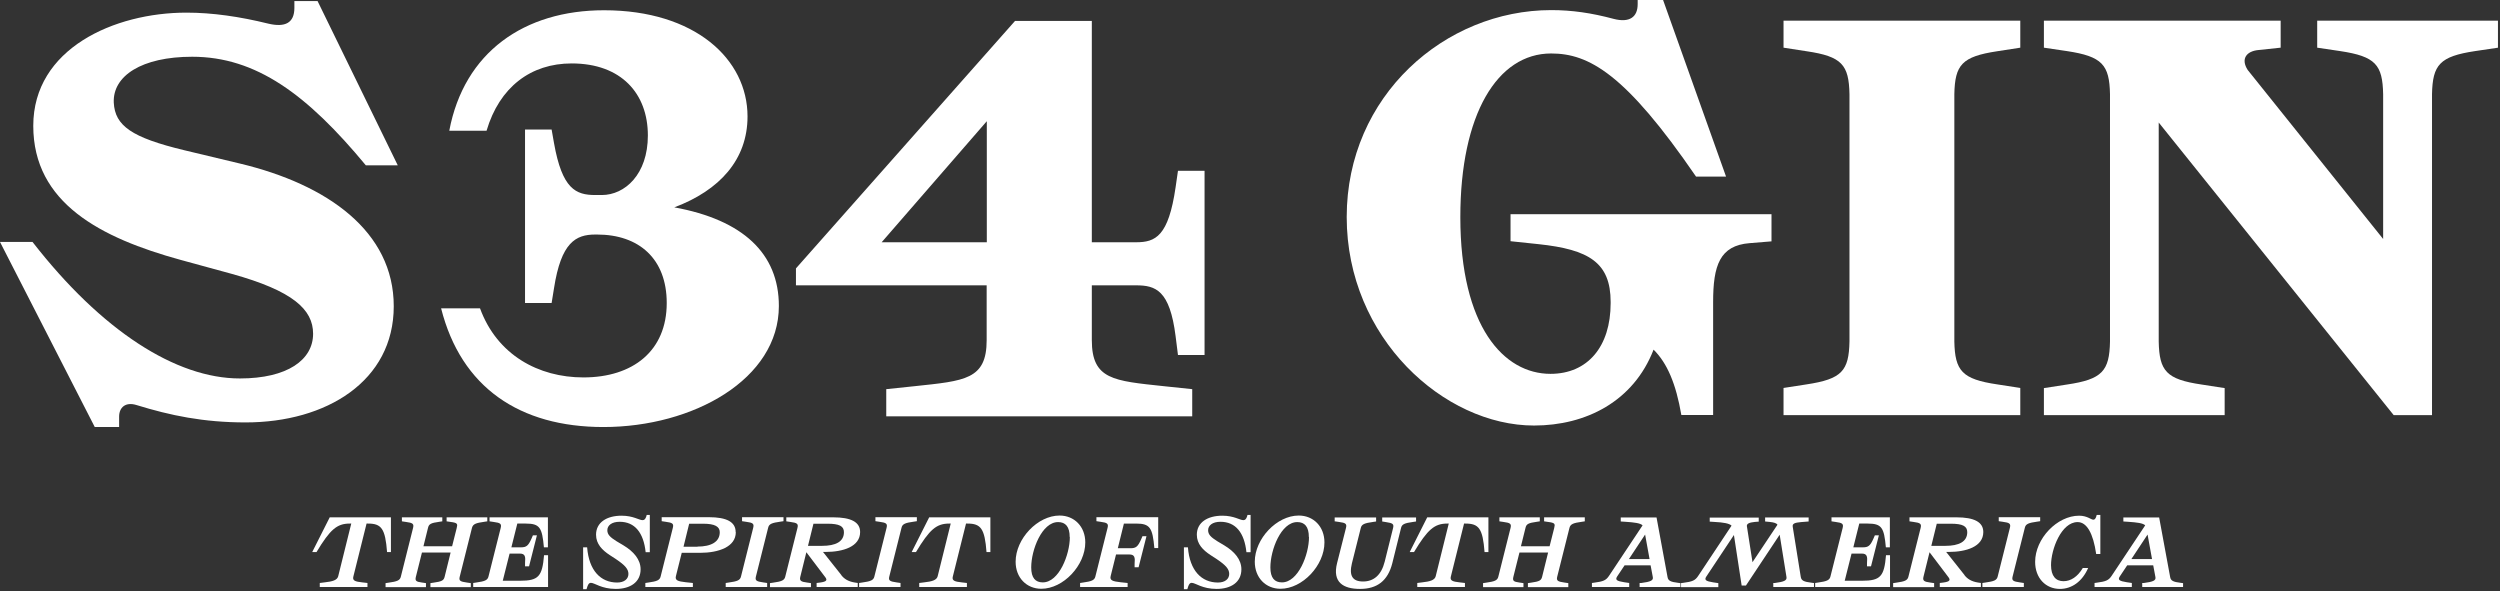 <svg width="947" height="224" viewBox="0 0 947 224" fill="none" xmlns="http://www.w3.org/2000/svg">
<rect x="0" y="0" width="947" height="224" fill="#333333" stroke="none"/>
<g clip-path="url(#clip0_2137_405)">
<path d="M148.137 209.129H146.618C145.943 200.24 144.48 198.327 139.417 198.327H138.854L133.847 218.413C133.453 219.932 134.522 220.326 137.222 220.607L139.191 220.832V222.351H121.131V220.832L122.932 220.607C126.026 220.269 127.714 219.763 128.108 218.3L133.059 198.327H132.496C127.658 198.327 125.07 200.521 119.893 209.129H118.262L124.901 195.964H148.081V209.129H148.137Z" fill="white"/>
<path d="M169.287 195.964H184.591V197.483L183.466 197.652C180.259 198.102 179.19 198.496 178.796 199.902L174.126 218.525C173.788 219.932 174.295 220.326 176.827 220.663L178.346 220.888V222.407H163.042V220.888L164.167 220.72C167.431 220.269 168.106 219.876 168.443 218.413L170.694 209.298H159.835L157.528 218.525C157.191 219.932 157.528 220.382 159.835 220.663L161.354 220.888V222.407H146.051V220.888L147.176 220.72C150.439 220.269 151.508 219.876 151.846 218.413L156.459 200.015C156.853 198.439 156.403 198.046 153.759 197.708L152.24 197.483V195.964H167.543V197.483L166.418 197.652C163.211 198.102 162.48 198.496 162.142 199.902L160.398 206.935H171.257L173.001 200.015C173.395 198.439 173.338 198.046 170.694 197.708L169.175 197.483V195.964H169.287Z" fill="white"/>
<path d="M195.96 198.327L193.71 207.329H197.31C199.392 207.329 200.124 206.766 201.361 203.953L201.868 202.772H203.387L200.405 214.531H198.886V213.293C199.111 210.817 198.942 209.692 196.86 209.692H193.034L190.446 219.988H196.973C204.006 219.988 205.412 218.356 206.087 210.311H207.606V222.351H179.25V220.832L180.375 220.663C183.582 220.213 184.707 219.819 185.045 218.356L189.659 200.015C190.052 198.439 189.602 198.046 186.958 197.708L185.439 197.483V195.964H207.55V207.329H206.031C205.356 199.902 204.512 198.327 199.167 198.327H195.791H195.96Z" fill="white"/>
<path d="M244.798 195.063H246.149V209.185H244.573C243.786 201.759 240.466 197.652 234.727 197.652C231.689 197.652 230.058 199.058 230.058 200.859C230.058 202.49 231.127 203.503 233.546 205.022L236.19 206.597C240.016 208.904 242.66 211.942 242.66 215.656C242.66 220.551 238.722 223.082 233.265 223.082C227.807 223.082 225.275 220.776 223.812 220.776C223.25 220.776 222.856 221.169 222.518 222.126L222.181 223.195H220.887V207.329H222.406C223.081 216.162 227.582 220.663 233.771 220.663C236.472 220.663 238.047 219.313 238.047 217.4C238.047 215.599 236.809 214.137 233.377 211.83L230.958 210.254C228.145 208.398 225.782 206.091 225.782 202.546C225.782 197.933 229.776 195.345 235.459 195.345C239.847 195.345 242.098 197.033 243.392 197.033C244.011 197.033 244.461 196.695 244.798 195.682L244.967 195.063H244.798Z" fill="white"/>
<path d="M278.721 201.592C278.721 207.162 272.195 209.412 265.162 209.412H258.241L256.047 218.189C255.597 219.877 256.835 220.215 259.761 220.552L262.461 220.834V222.353H244.457V220.834L245.582 220.665C248.789 220.215 249.915 219.821 250.252 218.358L254.866 199.96C255.259 198.385 254.809 197.991 252.165 197.653L250.646 197.428V195.909H268.481C275.345 195.909 278.665 197.766 278.665 201.535L278.721 201.592ZM264.149 207.049C269.325 207.049 272.645 205.305 272.645 201.592C272.645 199.454 270.732 198.385 266.4 198.385H261.055L258.917 207.105H264.262L264.149 207.049Z" fill="white"/>
<path d="M274.898 222.353V220.834L276.024 220.665C279.287 220.215 280.356 219.821 280.694 218.358L285.307 199.96C285.701 198.385 285.251 197.991 282.606 197.653L281.087 197.428V195.909H296.785V197.428L295.659 197.597C292.452 198.047 291.327 198.441 290.99 199.848L286.32 218.471C285.982 219.877 286.545 220.271 289.077 220.609L290.596 220.834V222.353H274.898Z" fill="white"/>
<path d="M318.67 217.85C319.739 219.257 321.315 220.269 323.79 220.663L324.915 220.832V222.351H309.331V220.832L310.681 220.663C313.213 220.326 313.382 219.707 312.65 218.694L305.448 209.186L303.142 218.525C302.804 219.932 303.367 220.382 305.674 220.663L307.193 220.888V222.407H291.664V220.888L292.789 220.72C296.053 220.269 297.122 219.876 297.459 218.413L302.073 200.015C302.467 198.439 302.016 198.046 299.372 197.708L297.853 197.483V195.964H315.632C322.384 195.964 325.816 197.764 325.816 201.534C325.816 207.104 319.289 209.073 312.763 209.073H311.75L318.67 217.794V217.85ZM308.149 198.327L306.067 206.766H311.412C316.532 206.766 319.683 205.191 319.683 201.59C319.683 199.283 317.883 198.383 313.494 198.383H308.149V198.327Z" fill="white"/>
<path d="M325.422 222.353V220.834L326.547 220.665C329.81 220.215 330.879 219.821 331.217 218.358L335.83 199.96C336.224 198.385 335.774 197.991 333.13 197.653L331.611 197.428V195.909H347.308V197.428L346.183 197.597C342.976 198.047 341.851 198.441 341.513 199.848L336.843 218.471C336.506 219.877 337.068 220.271 339.6 220.609L341.119 220.834V222.353H325.422Z" fill="white"/>
<path d="M375.212 209.129H373.692C373.017 200.24 371.554 198.327 366.491 198.327H365.928L360.921 218.413C360.527 219.932 361.596 220.326 364.297 220.607L366.266 220.832V222.351H348.205V220.832L350.006 220.607C353.1 220.269 354.788 219.763 355.182 218.3L360.133 198.327H359.57C354.732 198.327 352.144 200.521 346.968 209.129H345.336L351.975 195.964H375.155V209.129H375.212Z" fill="white"/>
<path d="M384.719 212.786C384.719 204.065 393.046 195.288 401.373 195.288C406.943 195.288 411.106 199.452 411.106 205.472C411.106 214.192 402.779 223.026 394.452 223.026C388.882 223.026 384.719 218.862 384.719 212.786ZM405.198 203.446C405.198 199.508 403.623 197.764 400.81 197.764C394.677 197.764 390.626 208.285 390.626 214.924C390.626 218.918 392.202 220.606 395.015 220.606C401.148 220.606 405.255 210.085 405.255 203.446H405.198Z" fill="white"/>
<path d="M438.787 207.612H437.268C436.593 199.96 435.637 198.328 430.404 198.328H425.734L423.427 207.668H428.21C430.292 207.668 431.023 207.105 432.261 204.292L432.767 203.111H434.286L431.304 214.87H429.785V213.632C430.01 211.156 429.841 210.031 427.76 210.031H422.752L420.727 218.189C420.277 219.877 421.515 220.215 424.44 220.552L427.141 220.834V222.353H409.137V220.834L410.262 220.665C413.469 220.215 414.594 219.821 414.932 218.358L419.545 199.96C419.939 198.385 419.489 197.991 416.845 197.653L415.326 197.428V195.909H438.731V207.556L438.787 207.612Z" fill="white"/>
<path d="M472.377 195.063H473.727V209.185H472.151C471.364 201.759 468.044 197.652 462.305 197.652C459.267 197.652 457.636 199.058 457.636 200.859C457.636 202.49 458.705 203.503 461.124 205.022L463.768 206.597C467.594 208.904 470.239 211.942 470.239 215.656C470.239 220.551 466.3 223.082 460.843 223.082C455.385 223.082 452.853 220.776 451.391 220.776C450.828 220.776 450.434 221.169 450.096 222.126L449.759 223.195H448.465V207.329H449.984C450.659 216.162 455.16 220.663 461.349 220.663C464.05 220.663 465.625 219.313 465.625 217.4C465.625 215.599 464.387 214.137 460.955 211.83L458.536 210.254C455.723 208.398 453.36 206.091 453.36 202.546C453.36 197.933 457.354 195.345 463.037 195.345C467.425 195.345 469.676 197.033 470.97 197.033C471.589 197.033 472.039 196.695 472.377 195.682L472.545 195.063H472.377Z" fill="white"/>
<path d="M475.312 212.786C475.312 204.065 483.639 195.288 491.966 195.288C497.536 195.288 501.7 199.452 501.7 205.472C501.7 214.192 493.373 223.026 485.046 223.026C479.476 223.026 475.312 218.862 475.312 212.786ZM495.792 203.446C495.792 199.508 494.217 197.764 491.404 197.764C485.271 197.764 481.22 208.285 481.22 214.924C481.22 218.918 482.795 220.606 485.609 220.606C491.741 220.606 495.848 210.085 495.848 203.446H495.792Z" fill="white"/>
<path d="M505.574 197.539V196.02H521.272V197.539L520.146 197.707C516.939 198.158 515.814 198.551 515.476 199.958L512.101 213.405C510.975 218.075 512.326 220.269 516.32 220.269C520.315 220.269 523.241 217.906 524.535 212.73L527.686 200.07C528.079 198.495 527.629 198.158 524.985 197.764L523.578 197.539V196.02H536.406V197.539L535.281 197.707C532.074 198.158 531.061 198.551 530.724 199.958L527.404 213.348C525.716 220.044 521.609 223.082 515.195 223.082C508.781 223.082 504.674 220.55 506.474 213.348L509.85 200.014C510.244 198.439 509.794 198.045 507.15 197.707L505.63 197.482L505.574 197.539Z" fill="white"/>
<path d="M563.868 209.129H562.349C561.673 200.24 560.211 198.327 555.147 198.327H554.584L549.577 218.413C549.183 219.932 550.252 220.326 552.953 220.607L554.922 220.832V222.351H536.862V220.832L538.662 220.607C541.756 220.269 543.444 219.763 543.838 218.3L548.789 198.327H548.227C543.388 198.327 540.8 200.521 535.624 209.129H533.992L540.631 195.964H563.811V209.129H563.868Z" fill="white"/>
<path d="M585.018 195.964H600.321V197.483L599.196 197.652C595.989 198.102 594.92 198.496 594.526 199.902L589.856 218.525C589.519 219.932 590.081 220.326 592.557 220.663L594.076 220.888V222.407H578.773V220.888L579.898 220.72C583.161 220.269 583.836 219.876 584.174 218.413L586.424 209.298H575.566L573.259 218.525C572.921 219.932 573.259 220.382 575.566 220.663L577.085 220.888V222.407H561.781V220.888L562.907 220.72C566.17 220.269 567.239 219.876 567.576 218.413L572.19 200.015C572.584 198.439 572.134 198.046 569.489 197.708L567.97 197.483V195.964H583.274V197.483L582.148 197.652C578.941 198.102 578.21 198.496 577.872 199.902L576.128 206.935H586.987L588.731 200.015C589.125 198.439 589.069 198.046 586.424 197.708L584.905 197.483V195.964H585.018Z" fill="white"/>
<path d="M636.556 220.831V222.351H621.084V220.831H621.759C625.247 220.381 626.316 219.875 626.091 218.637L625.247 214.136H615.401L612.588 218.356C611.744 219.65 612.419 220.1 615.232 220.55L617.145 220.831V222.351H603.023V220.831L603.867 220.719C607.356 220.269 608.368 219.819 609.494 218.131L622.209 199.001C621.365 198.158 619.115 197.876 615.683 197.651L613.938 197.539V196.02H627.498L631.661 218.581C631.886 219.987 632.843 220.438 635.656 220.775L636.5 220.888L636.556 220.831ZM617.033 211.773H624.853L623.166 202.49L617.033 211.773Z" fill="white"/>
<path d="M687.136 220.831V222.351H671.72V220.831H672.339C675.828 220.381 676.897 219.875 676.728 218.637L674.14 202.546L661.368 221.788H659.736L656.811 202.659L646.346 218.412C645.502 219.706 646.177 220.156 648.99 220.606L650.903 220.888V222.407H636.781V220.888L637.625 220.775C641.113 220.325 642.126 219.875 643.251 218.187L655.911 199.114C655.067 198.27 652.816 197.876 649.44 197.707L647.64 197.595V196.076H666.207V197.595L664.688 197.707C662.662 197.932 661.706 198.326 661.706 199.227L663.844 212.955L673.296 198.776C672.958 198.158 671.946 197.876 670.37 197.707L668.626 197.539V196.02H685.111V197.539L682.242 197.764C679.822 197.989 678.866 198.326 679.091 199.564L682.129 218.525C682.354 219.931 683.311 220.381 686.124 220.719L686.968 220.831H687.136Z" fill="white"/>
<path d="M704.292 198.327L702.042 207.329H705.642C707.724 207.329 708.456 206.766 709.693 203.953L710.2 202.772H711.719L708.737 214.531H707.218V213.293C707.443 210.817 707.274 209.692 705.192 209.692H701.366L698.778 219.988H705.305C712.338 219.988 713.744 218.356 714.419 210.311H715.939V222.351H687.582V220.832L688.707 220.663C691.914 220.213 693.04 219.819 693.377 218.356L697.991 200.015C698.384 198.439 697.934 198.046 695.29 197.708L693.771 197.483V195.964H715.882V207.329H714.363C713.688 199.902 712.844 198.327 707.499 198.327H704.123H704.292Z" fill="white"/>
<path d="M744.127 217.85C745.196 219.257 746.772 220.269 749.247 220.663L750.372 220.832V222.351H734.788V220.832L736.138 220.663C738.67 220.326 738.839 219.707 738.107 218.694L730.906 209.186L728.599 218.525C728.261 219.932 728.824 220.382 731.131 220.663L732.65 220.888V222.407H717.121V220.888L718.246 220.72C721.51 220.269 722.579 219.876 722.916 218.413L727.53 200.015C727.924 198.439 727.473 198.046 724.829 197.708L723.31 197.483V195.964H741.089C747.841 195.964 751.273 197.764 751.273 201.534C751.273 207.104 744.746 209.073 738.22 209.073H737.207L744.127 217.794V217.85ZM733.662 198.327L731.581 206.766H736.926C742.046 206.766 745.196 205.191 745.196 201.59C745.196 199.283 743.396 198.383 739.007 198.383H733.662V198.327Z" fill="white"/>
<path d="M750.934 222.353V220.834L752.059 220.665C755.322 220.215 756.391 219.821 756.729 218.358L761.342 199.96C761.736 198.385 761.286 197.991 758.642 197.653L757.123 197.428V195.909H772.82V197.428L771.695 197.597C768.488 198.047 767.362 198.441 767.025 199.848L762.355 218.471C762.017 219.877 762.58 220.271 765.112 220.609L766.631 220.834V222.353H750.934Z" fill="white"/>
<path d="M794.259 195.063H795.61V209.861H794.034C792.909 202.04 790.49 197.764 787.001 197.764C780.869 197.764 776.93 208.004 776.93 214.08C776.93 218.188 778.731 220.157 781.656 220.157C784.413 220.157 787.001 218.469 788.97 215.149H790.996C788.745 220.326 784.751 223.082 780.306 223.082C774.905 223.082 770.91 218.975 770.91 212.843C770.91 204.009 779.237 195.345 787.564 195.345C790.658 195.345 792.065 196.864 792.965 196.864C793.415 196.864 793.809 196.526 794.09 195.57L794.203 195.12L794.259 195.063Z" fill="white"/>
<path d="M826.947 220.831V222.351H811.474V220.831H812.15C815.638 220.381 816.707 219.875 816.482 218.637L815.638 214.136H805.792L802.979 218.356C802.135 219.65 802.81 220.1 805.623 220.55L807.536 220.831V222.351H793.414V220.831L794.258 220.719C797.746 220.269 798.759 219.819 799.884 218.131L812.6 199.001C811.756 198.158 809.505 197.876 806.073 197.651L804.329 197.539V196.02H817.888L822.052 218.581C822.277 219.987 823.233 220.438 826.047 220.775L826.89 220.888L826.947 220.831ZM807.367 211.773H815.188L813.5 202.49L807.367 211.773Z" fill="white"/>
<path d="M167.094 116.805C174.689 146.793 196.857 161.759 228.589 161.759C262.572 161.759 295.035 143.642 295.035 115.905C295.035 95.987 281.364 83.272 255.426 78.546C272.643 72.076 283.164 60.429 283.164 44.113C283.164 22.396 263.247 3.885 228.814 3.885C198.601 3.885 175.814 19.751 170.188 49.514H184.31C189.205 32.973 201.077 24.027 216.549 24.027C235.341 24.027 245.412 35.449 245.412 51.315C245.412 66.056 236.691 73.876 227.97 73.876H225.495C218.124 73.876 212.948 71.626 209.853 54.184L208.953 49.064H198.882V114.779H208.953L209.853 109.209C212.554 91.768 218.124 88.842 225.495 88.842H226.17C242.036 88.842 252.557 98.013 252.557 114.779C252.557 132.896 239.785 142.967 220.994 142.967C204.002 142.967 188.305 134.471 181.835 116.805H167.094ZM301.506 108.084H373.747V128.845C373.747 143.811 365.477 144.261 346.46 146.286L335.713 147.412V157.708H451.615V147.412L440.869 146.286C421.852 144.261 413.581 143.811 413.581 128.845V108.084H430.348C437.718 108.084 443.119 109.884 445.313 127.326L446.214 134.471H456.285V64.705H446.214L445.313 70.951C442.613 89.517 437.718 91.768 430.348 91.768H413.581V7.936H384.493L301.506 101.67V108.14V108.084ZM333.969 91.768L373.803 45.914V91.768H333.969Z" fill="white"/>
<path d="M70.61 4.785C80.512 4.785 90.865 6.304 101.611 8.948C107.968 10.467 111.513 8.723 111.513 2.984V0.396H120.29L150.672 62.623H138.575C116.352 35.785 96.997 21.495 72.804 21.495C53.675 21.495 42.647 28.753 43.097 38.88C43.547 47.657 49.905 52.102 69.71 56.884L90.865 61.947C124.06 69.881 149.153 87.66 149.153 116.016C149.153 144.373 123.609 160.014 93.059 160.014C77.024 160.014 64.477 157.369 51.706 153.431C47.542 152.137 45.123 154.331 45.123 157.819V161.758H35.896L0 91.654H12.322C38.484 125.3 66.671 143.36 90.865 143.36C108.869 143.36 118.602 136.327 118.602 126.425C118.602 117.198 110.894 110.165 87.826 103.751L68.472 98.462C38.146 90.135 12.603 76.913 12.603 47.657C12.603 18.4 43.322 4.785 70.61 4.785Z" fill="white"/>
<path d="M671.045 91.427L662.774 92.102C651.409 93.002 648.933 100.598 648.933 114.382V157.198H636.893C634.868 145.383 631.548 137.563 626.372 132.443C618.776 152.078 600.716 161.193 581.08 161.193C547.154 161.193 510.133 128.167 510.133 82.2C510.133 36.233 547.435 3.826 587.607 3.826C595.427 3.826 602.798 4.895 611.237 7.145C617.257 8.721 620.352 6.47 620.352 1.575V0H629.973L653.828 66.897H642.463C615.682 27.85 601.841 20.255 587.55 20.255C567.24 20.255 553.174 43.21 553.174 82.256C553.174 123.778 569.659 141.614 587.325 141.614C601.391 141.614 610.112 131.317 610.112 114.832V114.382C610.112 99.416 601.841 94.522 582.881 92.496L572.191 91.371V81.131H671.045V91.371V91.427Z" fill="white"/>
<path d="M740.304 129.347C740.529 140.487 743.229 143.637 756.564 145.607L765.285 146.957V157.253H675.602V146.957L684.322 145.607C697.713 143.581 700.357 140.487 700.582 129.347V35.669C700.357 24.529 697.713 21.378 684.322 19.409L675.602 18.059V7.819H765.285V18.059L756.564 19.409C743.173 21.434 740.529 24.529 740.304 35.669V129.347Z" fill="white"/>
<path d="M946.282 18.059L937.561 19.353C924.171 21.378 921.47 24.529 921.245 35.669V157.253H906.729L817.722 46.415V129.403C817.947 140.543 820.591 143.694 833.982 145.663L842.702 147.013V157.253H774.23V147.013L782.951 145.663C796.342 143.694 799.042 140.543 799.267 129.403V35.669C799.042 24.529 796.342 21.378 782.951 19.353L774.23 18.059V7.819H863.913V18.059L855.418 18.959C850.973 19.409 848.722 22.278 851.423 26.498L902.735 90.525V35.669C902.51 24.529 899.865 21.378 886.475 19.353L877.754 18.059V7.819H946.226V18.059H946.282Z" fill="white"/>
</g>
<defs>
<clipPath id="clip0_2137_405">
<rect width="946.285" height="223.138" fill="white"/>
</clipPath>
</defs>
</svg>
